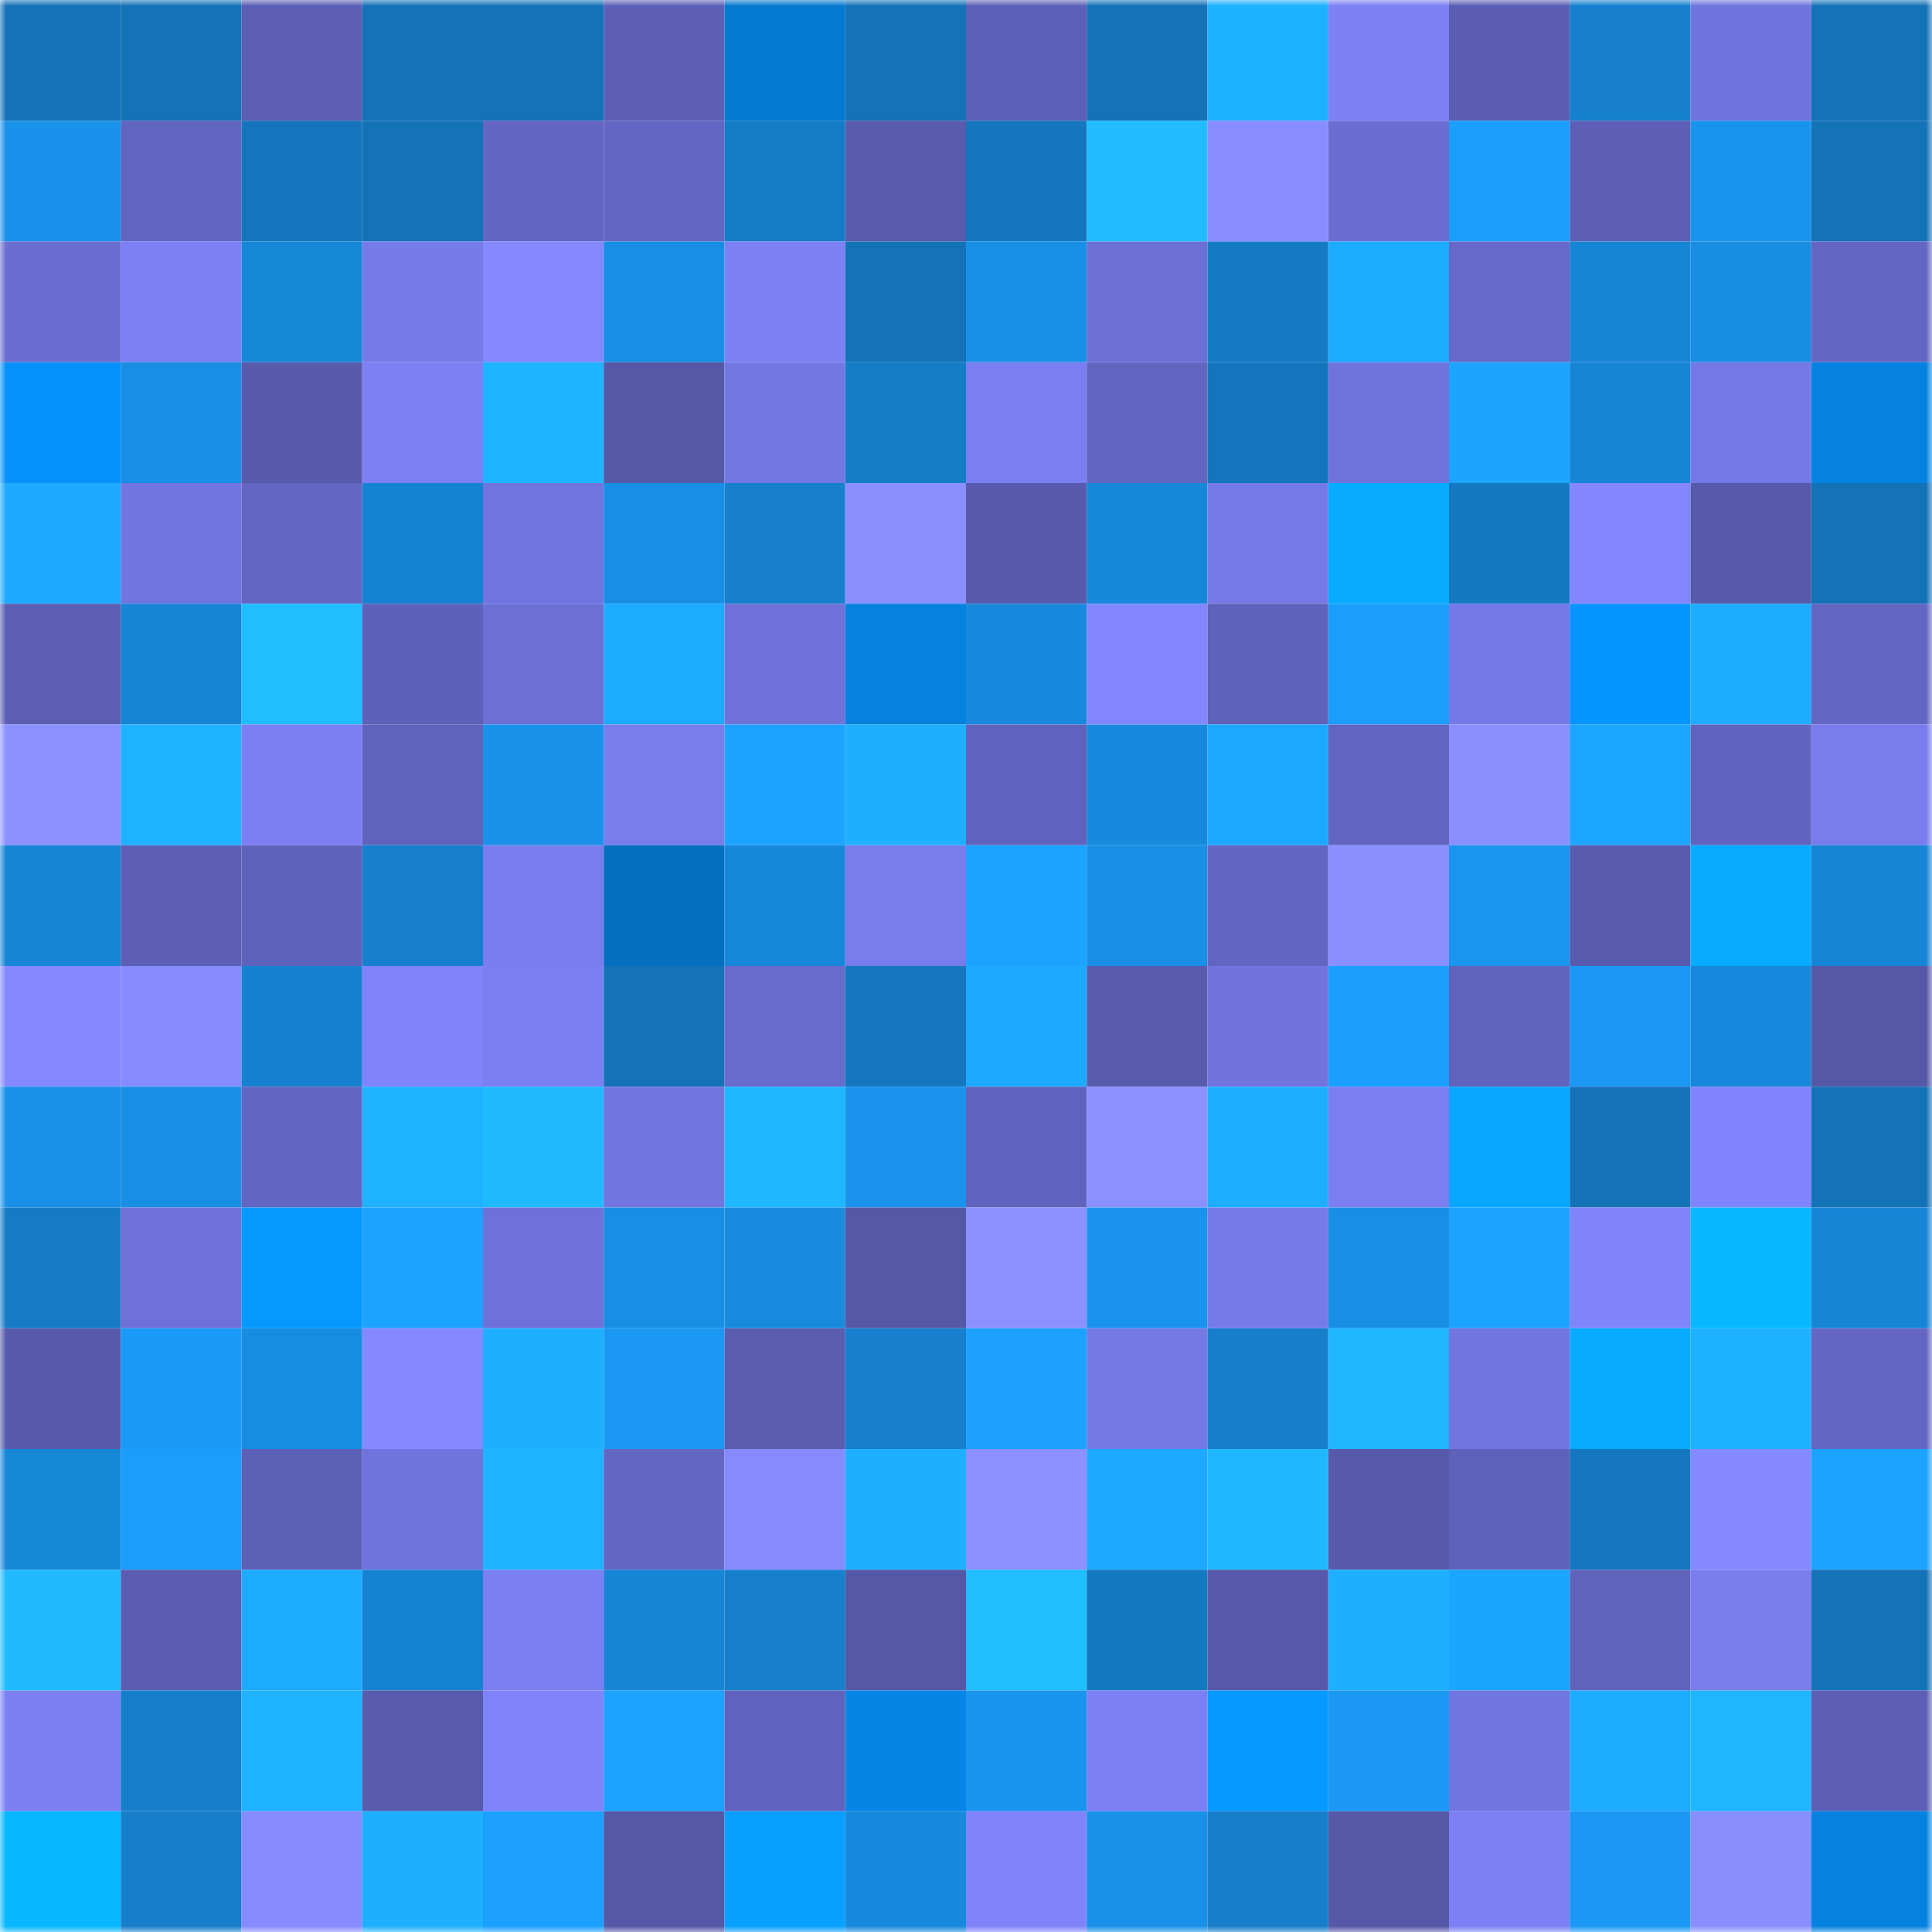 <svg viewBox="0 0 160 160" fill="none" role="img" xmlns="http://www.w3.org/2000/svg" width="240" height="240" name="ens%2Cfishernft.eth"><mask id="1677527840" mask-type="alpha" maskUnits="userSpaceOnUse" x="0" y="0" width="160" height="160"><rect width="160" height="160" fill="#FFFFFF"></rect></mask><g mask="url(#1677527840)"><rect x="0" y="0" width="10" height="10" fill="#1472b7"></rect><rect x="10" y="0" width="10" height="10" fill="#1472b7"></rect><rect x="20" y="0" width="10" height="10" fill="#5b5eb3"></rect><rect x="30" y="0" width="10" height="10" fill="#1472b7"></rect><rect x="40" y="0" width="10" height="10" fill="#1472b7"></rect><rect x="50" y="0" width="10" height="10" fill="#5c5fb5"></rect><rect x="60" y="0" width="10" height="10" fill="#0579d0"></rect><rect x="70" y="0" width="10" height="10" fill="#1472b7"></rect><rect x="80" y="0" width="10" height="10" fill="#5d60b8"></rect><rect x="90" y="0" width="10" height="10" fill="#1472b7"></rect><rect x="100" y="0" width="10" height="10" fill="#1eb1ff"></rect><rect x="110" y="0" width="10" height="10" fill="#7c80f4"></rect><rect x="120" y="0" width="10" height="10" fill="#5a5db1"></rect><rect x="130" y="0" width="10" height="10" fill="#1680ce"></rect><rect x="140" y="0" width="10" height="10" fill="#7074de"></rect><rect x="150" y="0" width="10" height="10" fill="#1472b7"></rect><rect x="0" y="10" width="10" height="10" fill="#1992eb"></rect><rect x="10" y="10" width="10" height="10" fill="#6165c0"></rect><rect x="20" y="10" width="10" height="10" fill="#1475bc"></rect><rect x="30" y="10" width="10" height="10" fill="#1472b7"></rect><rect x="40" y="10" width="10" height="10" fill="#6266c2"></rect><rect x="50" y="10" width="10" height="10" fill="#6366c3"></rect><rect x="60" y="10" width="10" height="10" fill="#157cc7"></rect><rect x="70" y="10" width="10" height="10" fill="#585bae"></rect><rect x="80" y="10" width="10" height="10" fill="#1476bd"></rect><rect x="90" y="10" width="10" height="10" fill="#20bcff"></rect><rect x="100" y="10" width="10" height="10" fill="#878cff"></rect><rect x="110" y="10" width="10" height="10" fill="#6a6ed1"></rect><rect x="120" y="10" width="10" height="10" fill="#1b9fff"></rect><rect x="130" y="10" width="10" height="10" fill="#5c5fb5"></rect><rect x="140" y="10" width="10" height="10" fill="#1994ed"></rect><rect x="150" y="10" width="10" height="10" fill="#1472b7"></rect><rect x="0" y="20" width="10" height="10" fill="#6a6ed1"></rect><rect x="10" y="20" width="10" height="10" fill="#7c80f4"></rect><rect x="20" y="20" width="10" height="10" fill="#1787d8"></rect><rect x="30" y="20" width="10" height="10" fill="#767bea"></rect><rect x="40" y="20" width="10" height="10" fill="#8489ff"></rect><rect x="50" y="20" width="10" height="10" fill="#188fe5"></rect><rect x="60" y="20" width="10" height="10" fill="#7b80f3"></rect><rect x="70" y="20" width="10" height="10" fill="#1472b7"></rect><rect x="80" y="20" width="10" height="10" fill="#1990e7"></rect><rect x="90" y="20" width="10" height="10" fill="#6c70d5"></rect><rect x="100" y="20" width="10" height="10" fill="#157ac4"></rect><rect x="110" y="20" width="10" height="10" fill="#1dabff"></rect><rect x="120" y="20" width="10" height="10" fill="#6669c8"></rect><rect x="130" y="20" width="10" height="10" fill="#1785d6"></rect><rect x="140" y="20" width="10" height="10" fill="#188de2"></rect><rect x="150" y="20" width="10" height="10" fill="#6366c3"></rect><rect x="0" y="30" width="10" height="10" fill="#0691fa"></rect><rect x="10" y="30" width="10" height="10" fill="#188fe5"></rect><rect x="20" y="30" width="10" height="10" fill="#585bad"></rect><rect x="30" y="30" width="10" height="10" fill="#7c80f4"></rect><rect x="40" y="30" width="10" height="10" fill="#1fb4ff"></rect><rect x="50" y="30" width="10" height="10" fill="#5558a7"></rect><rect x="60" y="30" width="10" height="10" fill="#7377e4"></rect><rect x="70" y="30" width="10" height="10" fill="#157cc6"></rect><rect x="80" y="30" width="10" height="10" fill="#7a7ef1"></rect><rect x="90" y="30" width="10" height="10" fill="#6165c0"></rect><rect x="100" y="30" width="10" height="10" fill="#1475bc"></rect><rect x="110" y="30" width="10" height="10" fill="#6f73dc"></rect><rect x="120" y="30" width="10" height="10" fill="#1ca4ff"></rect><rect x="130" y="30" width="10" height="10" fill="#1785d6"></rect><rect x="140" y="30" width="10" height="10" fill="#7579e7"></rect><rect x="150" y="30" width="10" height="10" fill="#0582df"></rect><rect x="0" y="40" width="10" height="10" fill="#1da9ff"></rect><rect x="10" y="40" width="10" height="10" fill="#7175df"></rect><rect x="20" y="40" width="10" height="10" fill="#6366c3"></rect><rect x="30" y="40" width="10" height="10" fill="#1683d2"></rect><rect x="40" y="40" width="10" height="10" fill="#7175e0"></rect><rect x="50" y="40" width="10" height="10" fill="#188fe5"></rect><rect x="60" y="40" width="10" height="10" fill="#1680ce"></rect><rect x="70" y="40" width="10" height="10" fill="#8a8fff"></rect><rect x="80" y="40" width="10" height="10" fill="#585bad"></rect><rect x="90" y="40" width="10" height="10" fill="#1787d9"></rect><rect x="100" y="40" width="10" height="10" fill="#767ae8"></rect><rect x="110" y="40" width="10" height="10" fill="#07abff"></rect><rect x="120" y="40" width="10" height="10" fill="#1579c2"></rect><rect x="130" y="40" width="10" height="10" fill="#8387ff"></rect><rect x="140" y="40" width="10" height="10" fill="#575aab"></rect><rect x="150" y="40" width="10" height="10" fill="#1472b7"></rect><rect x="0" y="50" width="10" height="10" fill="#5b5eb3"></rect><rect x="10" y="50" width="10" height="10" fill="#1785d6"></rect><rect x="20" y="50" width="10" height="10" fill="#20bdff"></rect><rect x="30" y="50" width="10" height="10" fill="#5e61b9"></rect><rect x="40" y="50" width="10" height="10" fill="#6c70d5"></rect><rect x="50" y="50" width="10" height="10" fill="#1dabff"></rect><rect x="60" y="50" width="10" height="10" fill="#6e72d9"></rect><rect x="70" y="50" width="10" height="10" fill="#0582df"></rect><rect x="80" y="50" width="10" height="10" fill="#188add"></rect><rect x="90" y="50" width="10" height="10" fill="#8387ff"></rect><rect x="100" y="50" width="10" height="10" fill="#5e62ba"></rect><rect x="110" y="50" width="10" height="10" fill="#1b9dfc"></rect><rect x="120" y="50" width="10" height="10" fill="#7579e7"></rect><rect x="130" y="50" width="10" height="10" fill="#0694ff"></rect><rect x="140" y="50" width="10" height="10" fill="#1dacff"></rect><rect x="150" y="50" width="10" height="10" fill="#6366c3"></rect><rect x="0" y="60" width="10" height="10" fill="#8c91ff"></rect><rect x="10" y="60" width="10" height="10" fill="#1fb2ff"></rect><rect x="20" y="60" width="10" height="10" fill="#7b7ff3"></rect><rect x="30" y="60" width="10" height="10" fill="#5f63bc"></rect><rect x="40" y="60" width="10" height="10" fill="#1992ea"></rect><rect x="50" y="60" width="10" height="10" fill="#787ced"></rect><rect x="60" y="60" width="10" height="10" fill="#1ca3ff"></rect><rect x="70" y="60" width="10" height="10" fill="#1eb0ff"></rect><rect x="80" y="60" width="10" height="10" fill="#6063be"></rect><rect x="90" y="60" width="10" height="10" fill="#188add"></rect><rect x="100" y="60" width="10" height="10" fill="#1da8ff"></rect><rect x="110" y="60" width="10" height="10" fill="#6165c0"></rect><rect x="120" y="60" width="10" height="10" fill="#8a8fff"></rect><rect x="130" y="60" width="10" height="10" fill="#1ca6ff"></rect><rect x="140" y="60" width="10" height="10" fill="#6164bf"></rect><rect x="150" y="60" width="10" height="10" fill="#787ced"></rect><rect x="0" y="70" width="10" height="10" fill="#1785d5"></rect><rect x="10" y="70" width="10" height="10" fill="#5c5fb5"></rect><rect x="20" y="70" width="10" height="10" fill="#5f62bb"></rect><rect x="30" y="70" width="10" height="10" fill="#1680ce"></rect><rect x="40" y="70" width="10" height="10" fill="#797def"></rect><rect x="50" y="70" width="10" height="10" fill="#056fbf"></rect><rect x="60" y="70" width="10" height="10" fill="#1787d9"></rect><rect x="70" y="70" width="10" height="10" fill="#787ced"></rect><rect x="80" y="70" width="10" height="10" fill="#1ca2ff"></rect><rect x="90" y="70" width="10" height="10" fill="#188fe5"></rect><rect x="100" y="70" width="10" height="10" fill="#6266c2"></rect><rect x="110" y="70" width="10" height="10" fill="#8a8fff"></rect><rect x="120" y="70" width="10" height="10" fill="#1a95ef"></rect><rect x="130" y="70" width="10" height="10" fill="#585bae"></rect><rect x="140" y="70" width="10" height="10" fill="#07abff"></rect><rect x="150" y="70" width="10" height="10" fill="#1785d6"></rect><rect x="0" y="80" width="10" height="10" fill="#8489ff"></rect><rect x="10" y="80" width="10" height="10" fill="#868bff"></rect><rect x="20" y="80" width="10" height="10" fill="#1681d0"></rect><rect x="30" y="80" width="10" height="10" fill="#7f84fb"></rect><rect x="40" y="80" width="10" height="10" fill="#7b7ff2"></rect><rect x="50" y="80" width="10" height="10" fill="#1472b7"></rect><rect x="60" y="80" width="10" height="10" fill="#676bcc"></rect><rect x="70" y="80" width="10" height="10" fill="#1477bf"></rect><rect x="80" y="80" width="10" height="10" fill="#1da9ff"></rect><rect x="90" y="80" width="10" height="10" fill="#585bae"></rect><rect x="100" y="80" width="10" height="10" fill="#7074dc"></rect><rect x="110" y="80" width="10" height="10" fill="#1b9fff"></rect><rect x="120" y="80" width="10" height="10" fill="#5f63bc"></rect><rect x="130" y="80" width="10" height="10" fill="#1a98f4"></rect><rect x="140" y="80" width="10" height="10" fill="#1788db"></rect><rect x="150" y="80" width="10" height="10" fill="#5558a7"></rect><rect x="0" y="90" width="10" height="10" fill="#1991e9"></rect><rect x="10" y="90" width="10" height="10" fill="#188fe5"></rect><rect x="20" y="90" width="10" height="10" fill="#6265c1"></rect><rect x="30" y="90" width="10" height="10" fill="#1fb2ff"></rect><rect x="40" y="90" width="10" height="10" fill="#20baff"></rect><rect x="50" y="90" width="10" height="10" fill="#7175df"></rect><rect x="60" y="90" width="10" height="10" fill="#1fb7ff"></rect><rect x="70" y="90" width="10" height="10" fill="#1993ed"></rect><rect x="80" y="90" width="10" height="10" fill="#6063bd"></rect><rect x="90" y="90" width="10" height="10" fill="#8c91ff"></rect><rect x="100" y="90" width="10" height="10" fill="#1eaeff"></rect><rect x="110" y="90" width="10" height="10" fill="#7a7ef1"></rect><rect x="120" y="90" width="10" height="10" fill="#07a7ff"></rect><rect x="130" y="90" width="10" height="10" fill="#1472b7"></rect><rect x="140" y="90" width="10" height="10" fill="#8084fc"></rect><rect x="150" y="90" width="10" height="10" fill="#1472b7"></rect><rect x="0" y="100" width="10" height="10" fill="#157bc6"></rect><rect x="10" y="100" width="10" height="10" fill="#6e71d8"></rect><rect x="20" y="100" width="10" height="10" fill="#069aff"></rect><rect x="30" y="100" width="10" height="10" fill="#1ca2ff"></rect><rect x="40" y="100" width="10" height="10" fill="#6d71d8"></rect><rect x="50" y="100" width="10" height="10" fill="#188fe5"></rect><rect x="60" y="100" width="10" height="10" fill="#188bdf"></rect><rect x="70" y="100" width="10" height="10" fill="#5558a7"></rect><rect x="80" y="100" width="10" height="10" fill="#8c91ff"></rect><rect x="90" y="100" width="10" height="10" fill="#1993ed"></rect><rect x="100" y="100" width="10" height="10" fill="#767bea"></rect><rect x="110" y="100" width="10" height="10" fill="#188fe5"></rect><rect x="120" y="100" width="10" height="10" fill="#1ca3ff"></rect><rect x="130" y="100" width="10" height="10" fill="#7f84fb"></rect><rect x="140" y="100" width="10" height="10" fill="#07b7ff"></rect><rect x="150" y="100" width="10" height="10" fill="#1785d6"></rect><rect x="0" y="110" width="10" height="10" fill="#585bad"></rect><rect x="10" y="110" width="10" height="10" fill="#1a9bf8"></rect><rect x="20" y="110" width="10" height="10" fill="#188ce1"></rect><rect x="30" y="110" width="10" height="10" fill="#8589ff"></rect><rect x="40" y="110" width="10" height="10" fill="#1eb0ff"></rect><rect x="50" y="110" width="10" height="10" fill="#1a98f4"></rect><rect x="60" y="110" width="10" height="10" fill="#595caf"></rect><rect x="70" y="110" width="10" height="10" fill="#1680ce"></rect><rect x="80" y="110" width="10" height="10" fill="#1ca1ff"></rect><rect x="90" y="110" width="10" height="10" fill="#7579e6"></rect><rect x="100" y="110" width="10" height="10" fill="#167ecb"></rect><rect x="110" y="110" width="10" height="10" fill="#1fb5ff"></rect><rect x="120" y="110" width="10" height="10" fill="#7175df"></rect><rect x="130" y="110" width="10" height="10" fill="#07abff"></rect><rect x="140" y="110" width="10" height="10" fill="#1eb1ff"></rect><rect x="150" y="110" width="10" height="10" fill="#6366c3"></rect><rect x="0" y="120" width="10" height="10" fill="#1787d8"></rect><rect x="10" y="120" width="10" height="10" fill="#1b9dfc"></rect><rect x="20" y="120" width="10" height="10" fill="#5c60b6"></rect><rect x="30" y="120" width="10" height="10" fill="#6f73dc"></rect><rect x="40" y="120" width="10" height="10" fill="#1fb4ff"></rect><rect x="50" y="120" width="10" height="10" fill="#6366c3"></rect><rect x="60" y="120" width="10" height="10" fill="#858aff"></rect><rect x="70" y="120" width="10" height="10" fill="#1eb0ff"></rect><rect x="80" y="120" width="10" height="10" fill="#8c91ff"></rect><rect x="90" y="120" width="10" height="10" fill="#1da9ff"></rect><rect x="100" y="120" width="10" height="10" fill="#1fb8ff"></rect><rect x="110" y="120" width="10" height="10" fill="#575aab"></rect><rect x="120" y="120" width="10" height="10" fill="#5f62bb"></rect><rect x="130" y="120" width="10" height="10" fill="#1477bf"></rect><rect x="140" y="120" width="10" height="10" fill="#8489ff"></rect><rect x="150" y="120" width="10" height="10" fill="#1ca2ff"></rect><rect x="0" y="130" width="10" height="10" fill="#20baff"></rect><rect x="10" y="130" width="10" height="10" fill="#5a5db2"></rect><rect x="20" y="130" width="10" height="10" fill="#1dabff"></rect><rect x="30" y="130" width="10" height="10" fill="#1683d2"></rect><rect x="40" y="130" width="10" height="10" fill="#7a7ff1"></rect><rect x="50" y="130" width="10" height="10" fill="#1785d6"></rect><rect x="60" y="130" width="10" height="10" fill="#1680cd"></rect><rect x="70" y="130" width="10" height="10" fill="#5558a7"></rect><rect x="80" y="130" width="10" height="10" fill="#20bdff"></rect><rect x="90" y="130" width="10" height="10" fill="#1579c2"></rect><rect x="100" y="130" width="10" height="10" fill="#575aab"></rect><rect x="110" y="130" width="10" height="10" fill="#1eb0ff"></rect><rect x="120" y="130" width="10" height="10" fill="#1ca5ff"></rect><rect x="130" y="130" width="10" height="10" fill="#5f63bc"></rect><rect x="140" y="130" width="10" height="10" fill="#797dee"></rect><rect x="150" y="130" width="10" height="10" fill="#1472b7"></rect><rect x="0" y="140" width="10" height="10" fill="#7b7ff2"></rect><rect x="10" y="140" width="10" height="10" fill="#167eca"></rect><rect x="20" y="140" width="10" height="10" fill="#1eb2ff"></rect><rect x="30" y="140" width="10" height="10" fill="#585bae"></rect><rect x="40" y="140" width="10" height="10" fill="#7f83fa"></rect><rect x="50" y="140" width="10" height="10" fill="#1ca2ff"></rect><rect x="60" y="140" width="10" height="10" fill="#6063bd"></rect><rect x="70" y="140" width="10" height="10" fill="#0586e7"></rect><rect x="80" y="140" width="10" height="10" fill="#1994ee"></rect><rect x="90" y="140" width="10" height="10" fill="#7c80f4"></rect><rect x="100" y="140" width="10" height="10" fill="#0699ff"></rect><rect x="110" y="140" width="10" height="10" fill="#1a98f4"></rect><rect x="120" y="140" width="10" height="10" fill="#7175df"></rect><rect x="130" y="140" width="10" height="10" fill="#1dabff"></rect><rect x="140" y="140" width="10" height="10" fill="#1fb5ff"></rect><rect x="150" y="140" width="10" height="10" fill="#5c5fb5"></rect><rect x="0" y="150" width="10" height="10" fill="#07b7ff"></rect><rect x="10" y="150" width="10" height="10" fill="#167eca"></rect><rect x="20" y="150" width="10" height="10" fill="#868bff"></rect><rect x="30" y="150" width="10" height="10" fill="#1eb0ff"></rect><rect x="40" y="150" width="10" height="10" fill="#1ba0ff"></rect><rect x="50" y="150" width="10" height="10" fill="#5558a7"></rect><rect x="60" y="150" width="10" height="10" fill="#07a0ff"></rect><rect x="70" y="150" width="10" height="10" fill="#188add"></rect><rect x="80" y="150" width="10" height="10" fill="#7f84fb"></rect><rect x="90" y="150" width="10" height="10" fill="#1991e9"></rect><rect x="100" y="150" width="10" height="10" fill="#167ecb"></rect><rect x="110" y="150" width="10" height="10" fill="#5558a7"></rect><rect x="120" y="150" width="10" height="10" fill="#7c80f4"></rect><rect x="130" y="150" width="10" height="10" fill="#1a98f4"></rect><rect x="140" y="150" width="10" height="10" fill="#898eff"></rect><rect x="150" y="150" width="10" height="10" fill="#0582df"></rect></g></svg>